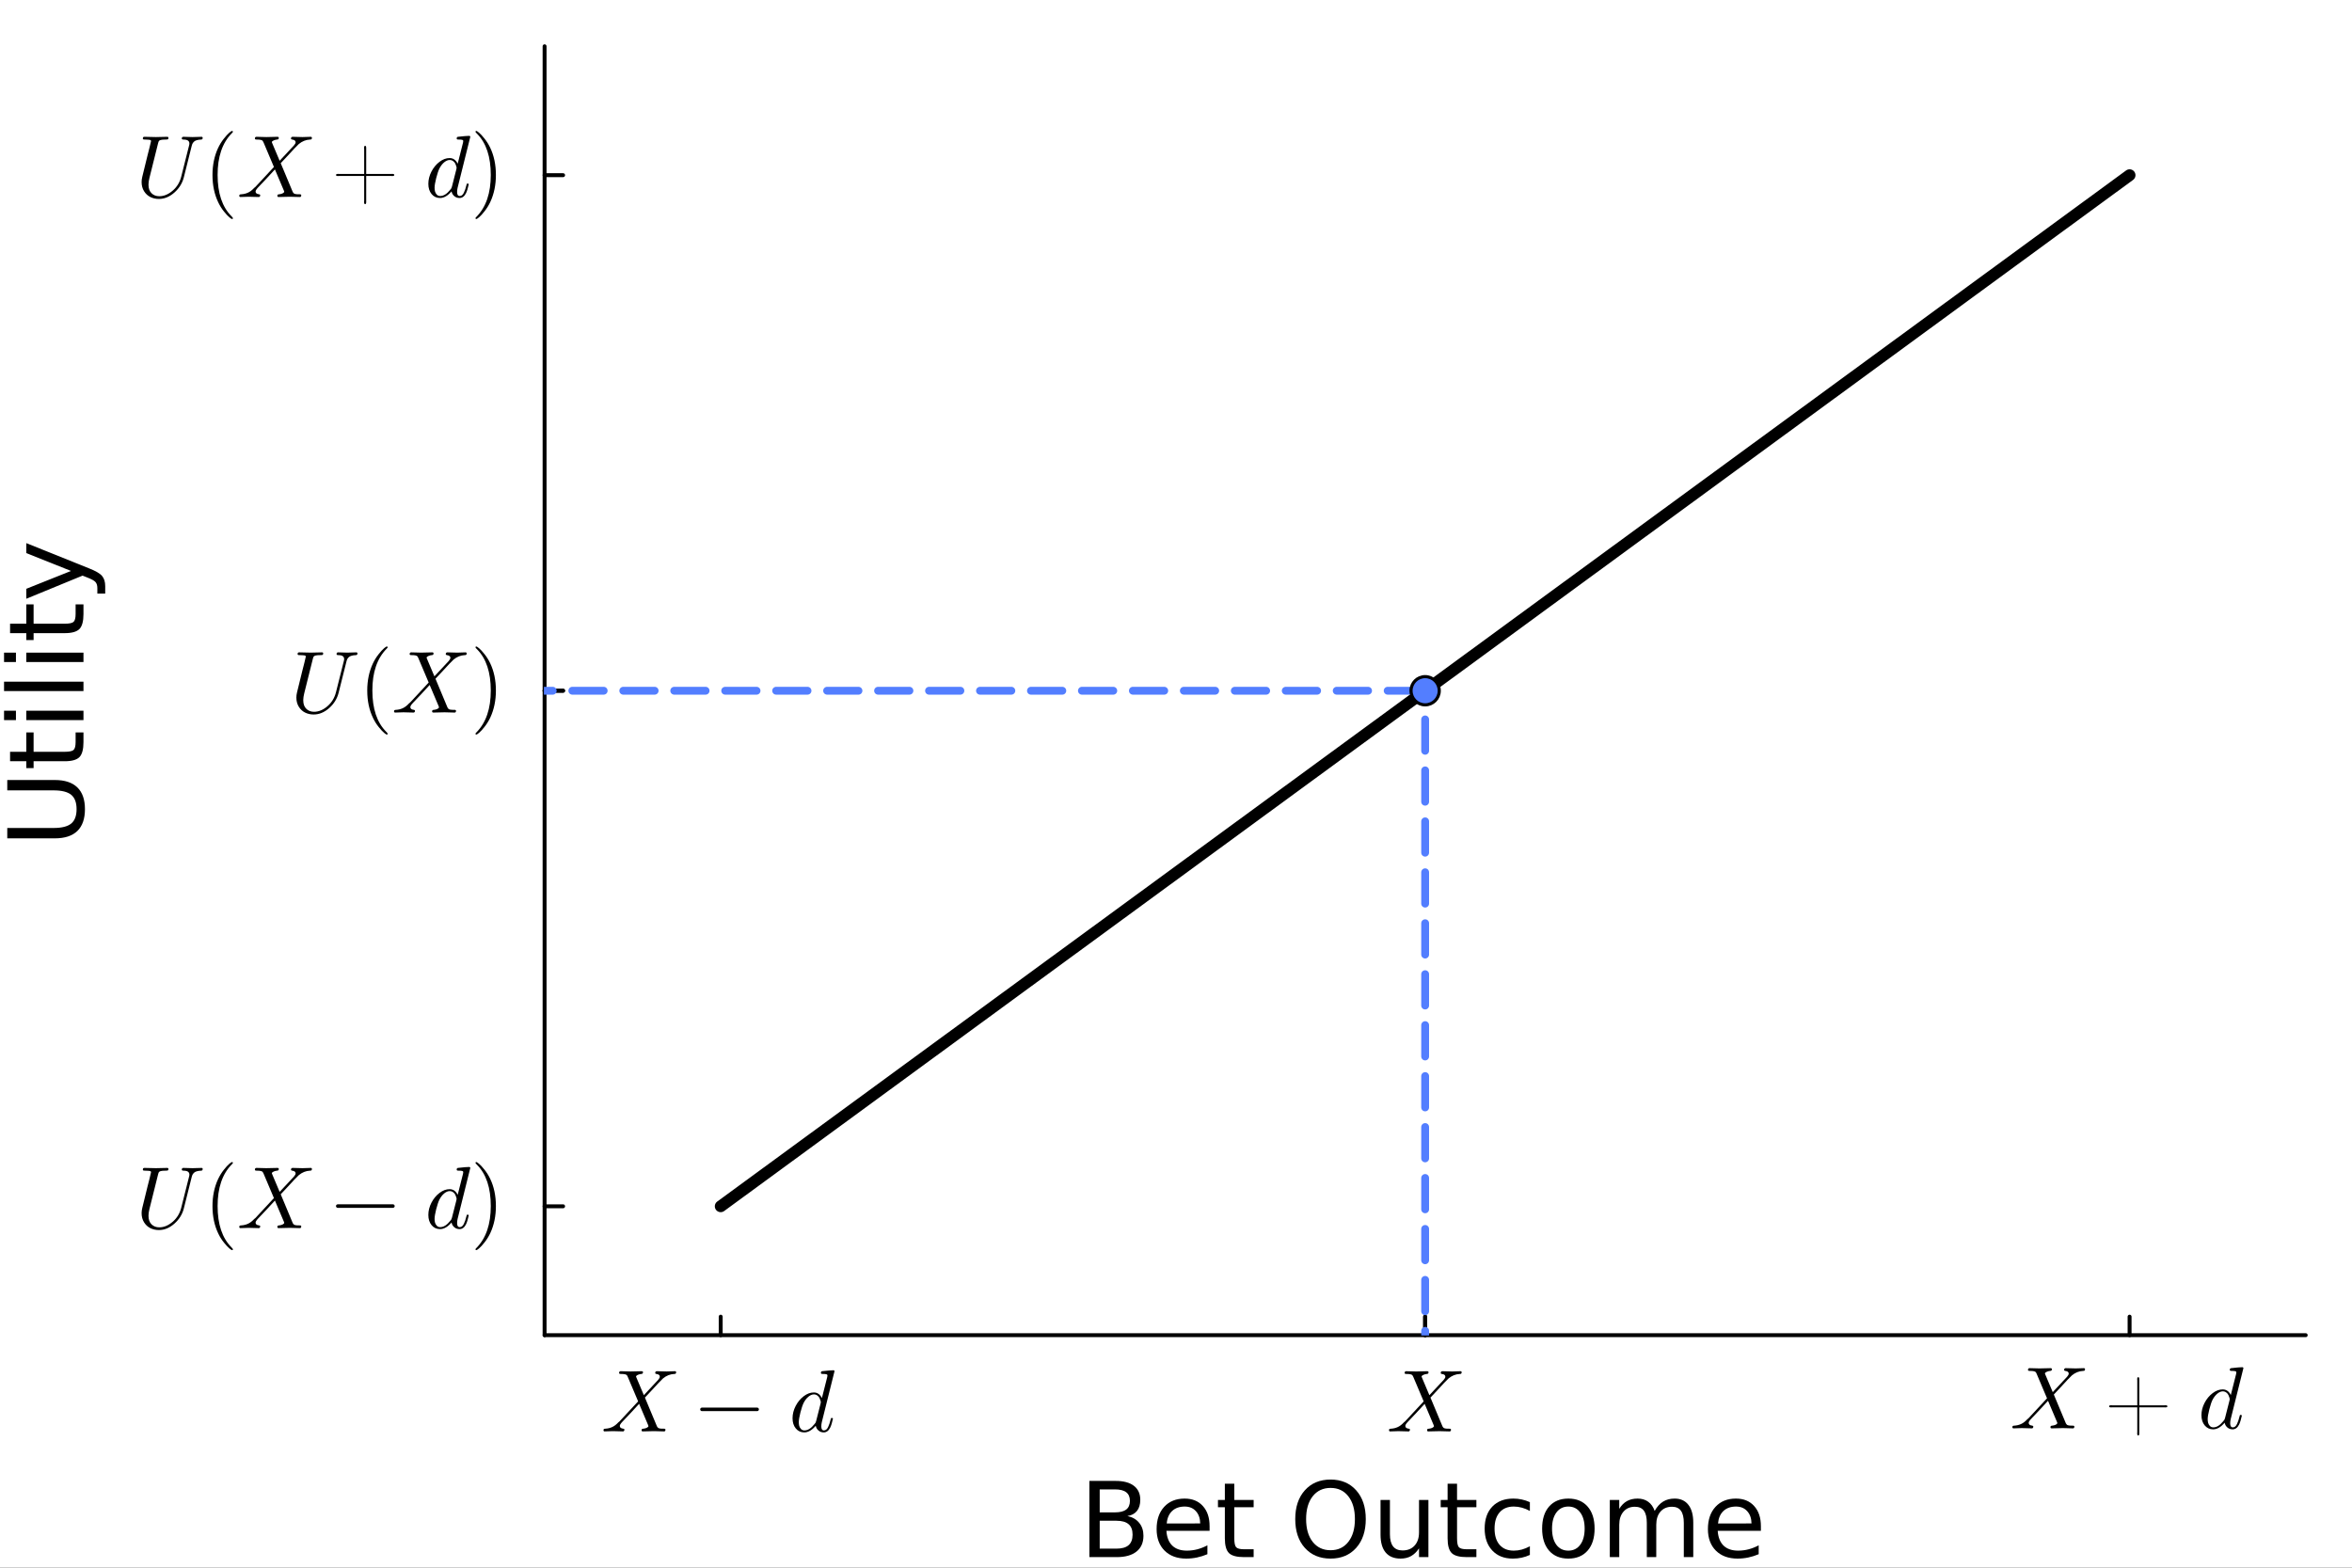 <?xml version="1.0" encoding="utf-8"?>
<svg xmlns="http://www.w3.org/2000/svg" xmlns:xlink="http://www.w3.org/1999/xlink" width="600" height="400" viewBox="0 0 2400 1600">
<rect x="0" y="0" width="2400" height="1600" fill="#333333" stroke="none"/>
<defs>
  <clipPath id="clip630">
    <rect x="0" y="0" width="2400" height="1600"/>
  </clipPath>
</defs>
<path clip-path="url(#clip630)" d="
M0 1600 L2400 1600 L2400 0 L0 0  Z
  " fill="#ffffff" fill-rule="evenodd" fill-opacity="1"/>
<defs>
  <clipPath id="clip631">
    <rect x="480" y="0" width="1681" height="1600"/>
  </clipPath>
</defs>
<defs>
  <clipPath id="clip632">
    <rect x="555" y="47" width="1798" height="1316"/>
  </clipPath>
</defs>
<path clip-path="url(#clip630)" d="
M555.698 1362.7 L2352.76 1362.7 L2352.76 47.244 L555.698 47.244  Z
  " fill="#ffffff" fill-rule="evenodd" fill-opacity="1"/>
<polyline clip-path="url(#clip630)" style="stroke:#000000; stroke-linecap:round; stroke-linejoin:round; stroke-width:4; stroke-opacity:1; fill:none" points="
  555.698,1362.7 2352.76,1362.7 
  "/>
<polyline clip-path="url(#clip630)" style="stroke:#000000; stroke-linecap:round; stroke-linejoin:round; stroke-width:4; stroke-opacity:1; fill:none" points="
  735.404,1362.7 735.404,1343.8 
  "/>
<polyline clip-path="url(#clip630)" style="stroke:#000000; stroke-linecap:round; stroke-linejoin:round; stroke-width:4; stroke-opacity:1; fill:none" points="
  1454.23,1362.7 1454.23,1343.8 
  "/>
<polyline clip-path="url(#clip630)" style="stroke:#000000; stroke-linecap:round; stroke-linejoin:round; stroke-width:4; stroke-opacity:1; fill:none" points="
  2173.05,1362.7 2173.05,1343.8 
  "/>
<polyline clip-path="url(#clip630)" style="stroke:#000000; stroke-linecap:round; stroke-linejoin:round; stroke-width:4; stroke-opacity:1; fill:none" points="
  1454.23,1362.7 1454.23,1343.8 
  "/>
<path clip-path="url(#clip630)" d="M689.935 1400.48 Q689.935 1401.27 689.628 1401.71 Q689.364 1402.1 689.057 1402.19 Q688.749 1402.23 687.959 1402.28 Q681.679 1402.58 676.54 1406.84 Q675.267 1407.94 672.061 1411.37 Q668.899 1414.79 664.683 1419.36 Q660.511 1423.93 658.095 1426.39 L669.689 1454.14 Q670.172 1455.24 670.348 1455.72 Q670.568 1456.16 671.007 1456.73 Q671.49 1457.3 671.841 1457.48 Q672.236 1457.66 673.071 1457.88 Q673.949 1458.05 674.828 1458.1 Q675.75 1458.1 677.419 1458.14 Q677.946 1458.14 678.165 1458.18 Q678.429 1458.18 678.736 1458.45 Q679.044 1458.67 679.044 1459.19 Q679.044 1459.98 678.692 1460.42 Q678.385 1460.82 678.077 1460.86 Q677.814 1460.91 677.331 1460.91 Q676.189 1460.91 672.324 1460.77 Q668.46 1460.64 667.362 1460.64 L656.031 1460.91 Q654.67 1460.91 654.67 1459.81 Q654.67 1459.24 654.757 1458.93 Q654.889 1458.58 655.197 1458.45 Q655.504 1458.27 655.724 1458.23 Q655.943 1458.18 656.47 1458.14 Q658.095 1457.96 659.325 1457.48 Q660.598 1456.95 661.125 1456.43 Q661.696 1455.9 661.696 1455.5 L661.257 1454.23 L652.166 1432.76 L644.042 1441.58 L634.863 1451.29 Q632.448 1453.88 632.448 1455.33 Q632.448 1457.74 636.049 1458.14 Q637.147 1458.23 637.147 1459.11 Q637.147 1459.94 636.795 1460.38 Q636.488 1460.77 636.181 1460.86 Q635.917 1460.91 635.522 1460.91 Q633.897 1460.91 630.471 1460.77 Q627.09 1460.64 625.421 1460.64 Q624.016 1460.64 621.161 1460.77 Q618.306 1460.91 616.989 1460.91 Q616.462 1460.91 616.154 1460.64 Q615.847 1460.38 615.847 1460.12 L615.803 1459.9 Q615.803 1459.28 615.891 1458.93 Q616.023 1458.58 616.374 1458.4 Q616.769 1458.23 616.945 1458.23 Q617.121 1458.18 617.779 1458.14 Q621.512 1457.92 624.674 1456.47 Q627.88 1455.02 630.998 1451.64 Q631.262 1451.42 631.569 1451.16 Q631.921 1450.89 632.184 1450.67 L651.156 1430.25 L640.528 1405.13 Q640.045 1403.99 639.606 1403.51 Q639.167 1402.98 637.806 1402.63 Q636.444 1402.28 633.809 1402.28 Q633.062 1402.28 632.711 1402.23 Q632.36 1402.19 632.052 1401.97 Q631.745 1401.75 631.745 1401.27 Q631.745 1400.43 632.052 1400.04 Q632.404 1399.6 632.667 1399.55 Q632.975 1399.47 633.37 1399.47 Q634.468 1399.47 638.376 1399.6 Q642.285 1399.73 643.427 1399.73 Q645.315 1399.73 649.092 1399.6 Q652.913 1399.47 654.757 1399.47 Q656.119 1399.47 656.119 1400.56 Q656.119 1401.27 655.812 1401.66 Q655.504 1402.06 655.197 1402.15 Q654.889 1402.23 654.318 1402.28 Q652.606 1402.45 651.288 1403.02 Q650.014 1403.55 649.487 1404.08 Q649.004 1404.56 649.004 1404.87 L649.444 1406.05 L656.997 1423.93 L671.578 1408.29 Q673.291 1406.36 673.291 1405.04 Q673.291 1402.67 669.689 1402.28 Q668.591 1402.1 668.591 1401.27 Q668.591 1400.43 668.943 1400.04 Q669.294 1399.6 669.558 1399.55 Q669.865 1399.47 670.304 1399.47 Q671.929 1399.47 675.267 1399.6 Q678.648 1399.73 680.317 1399.73 Q681.723 1399.73 684.577 1399.6 Q687.432 1399.47 688.749 1399.47 Q689.276 1399.47 689.584 1399.73 Q689.891 1399.95 689.891 1400.21 L689.935 1400.48 Z" fill="#000000" fill-rule="evenodd" fill-opacity="1" /><path clip-path="url(#clip630)" d="M773.858 1437.15 Q774.385 1437.67 774.385 1438.42 Q774.385 1439.17 773.858 1439.69 Q773.331 1440.22 772.585 1440.22 L716.283 1440.22 Q715.536 1440.22 715.009 1439.69 Q714.482 1439.17 714.482 1438.42 Q714.482 1437.67 715.009 1437.15 Q715.536 1436.62 716.283 1436.62 L772.585 1436.62 Q773.331 1436.62 773.858 1437.15 Z" fill="#000000" fill-rule="evenodd" fill-opacity="1" /><path clip-path="url(#clip630)" d="M851.544 1399.47 L838.589 1451.46 Q838.062 1453.79 838.062 1455.77 Q838.062 1459.9 840.741 1459.9 Q842.058 1459.9 843.112 1459.06 Q844.166 1458.23 845.001 1456.47 Q845.835 1454.71 846.362 1453.09 Q846.889 1451.42 847.592 1448.78 Q847.811 1447.73 847.987 1447.47 Q848.207 1447.16 848.821 1447.16 Q849.919 1447.16 849.919 1448.04 Q848.734 1453.7 847.196 1456.95 Q844.737 1461.92 840.565 1461.92 Q837.403 1461.92 835.163 1459.98 Q832.923 1458.05 832.396 1455.15 Q826.643 1461.92 820.671 1461.92 Q815.401 1461.92 812.063 1457.92 Q808.725 1453.88 808.725 1447.51 Q808.725 1441.1 811.887 1434.95 Q815.093 1428.8 820.144 1424.98 Q825.194 1421.16 830.376 1421.16 Q835.866 1421.16 838.677 1426.91 L844.078 1405.57 L844.342 1403.81 Q844.342 1403.29 844.122 1403.02 Q843.947 1402.72 842.893 1402.5 Q841.883 1402.28 839.862 1402.28 Q839.028 1402.28 838.633 1402.23 Q838.281 1402.19 837.974 1401.97 Q837.666 1401.71 837.666 1401.18 Q837.666 1399.64 838.94 1399.47 Q847.372 1398.5 850.358 1398.5 Q850.886 1398.5 851.193 1398.76 Q851.5 1398.98 851.5 1399.25 L851.544 1399.47 M837.579 1431.04 Q837.579 1430.65 837.271 1429.55 Q836.964 1428.45 836.261 1426.91 Q835.558 1425.38 834.021 1424.28 Q832.528 1423.14 830.508 1423.14 Q827.785 1423.14 824.931 1425.47 Q822.12 1427.79 820.056 1431.75 Q818.475 1434.91 816.762 1441.54 Q815.093 1448.17 815.093 1451.46 Q815.093 1453.48 815.532 1455.28 Q816.015 1457.04 817.377 1458.49 Q818.738 1459.9 820.846 1459.9 Q825.985 1459.9 831.035 1453.53 Q832.001 1452.43 832.221 1451.99 Q832.484 1451.51 832.836 1450.19 L837.315 1432.58 Q837.579 1431.26 837.579 1431.04 Z" fill="#000000" fill-rule="evenodd" fill-opacity="1" /><path clip-path="url(#clip630)" d="M1491.5 1400.49 Q1491.5 1401.28 1491.19 1401.72 Q1490.93 1402.12 1490.62 1402.2 Q1490.31 1402.25 1489.52 1402.29 Q1483.24 1402.6 1478.1 1406.86 Q1476.83 1407.96 1473.62 1411.38 Q1470.46 1414.81 1466.24 1419.38 Q1462.07 1423.94 1459.66 1426.4 L1471.25 1454.16 Q1471.73 1455.26 1471.91 1455.74 Q1472.13 1456.18 1472.57 1456.75 Q1473.05 1457.32 1473.4 1457.5 Q1473.8 1457.67 1474.63 1457.89 Q1475.51 1458.07 1476.39 1458.11 Q1477.31 1458.11 1478.98 1458.15 Q1479.51 1458.15 1479.73 1458.2 Q1479.99 1458.2 1480.3 1458.46 Q1480.61 1458.68 1480.61 1459.21 Q1480.61 1460 1480.25 1460.44 Q1479.95 1460.83 1479.64 1460.88 Q1479.38 1460.92 1478.89 1460.92 Q1477.75 1460.92 1473.89 1460.79 Q1470.02 1460.66 1468.92 1460.66 L1457.59 1460.92 Q1456.23 1460.92 1456.23 1459.82 Q1456.23 1459.25 1456.32 1458.95 Q1456.45 1458.59 1456.76 1458.46 Q1457.07 1458.29 1457.29 1458.24 Q1457.5 1458.2 1458.03 1458.15 Q1459.66 1457.98 1460.89 1457.5 Q1462.16 1456.97 1462.69 1456.44 Q1463.26 1455.92 1463.26 1455.52 L1462.82 1454.25 L1453.73 1432.77 L1445.6 1441.6 L1436.42 1451.3 Q1434.01 1453.89 1434.01 1455.34 Q1434.01 1457.76 1437.61 1458.15 Q1438.71 1458.24 1438.71 1459.12 Q1438.71 1459.96 1438.36 1460.39 Q1438.05 1460.79 1437.74 1460.88 Q1437.48 1460.92 1437.08 1460.92 Q1435.46 1460.92 1432.03 1460.79 Q1428.65 1460.66 1426.98 1460.66 Q1425.58 1460.66 1422.72 1460.79 Q1419.87 1460.92 1418.55 1460.92 Q1418.02 1460.92 1417.72 1460.66 Q1417.41 1460.39 1417.41 1460.13 L1417.36 1459.91 Q1417.36 1459.3 1417.45 1458.95 Q1417.58 1458.59 1417.94 1458.42 Q1418.33 1458.24 1418.51 1458.24 Q1418.68 1458.2 1419.34 1458.15 Q1423.07 1457.94 1426.24 1456.49 Q1429.44 1455.04 1432.56 1451.66 Q1432.82 1451.44 1433.13 1451.17 Q1433.48 1450.91 1433.75 1450.69 L1452.72 1430.27 L1442.09 1405.15 Q1441.61 1404.01 1441.17 1403.52 Q1440.73 1403 1439.37 1402.64 Q1438.01 1402.29 1435.37 1402.29 Q1434.62 1402.29 1434.27 1402.25 Q1433.92 1402.2 1433.61 1401.98 Q1433.31 1401.77 1433.31 1401.28 Q1433.31 1400.45 1433.61 1400.05 Q1433.97 1399.61 1434.23 1399.57 Q1434.54 1399.48 1434.93 1399.48 Q1436.03 1399.48 1439.94 1399.61 Q1443.85 1399.75 1444.99 1399.75 Q1446.88 1399.75 1450.65 1399.61 Q1454.47 1399.48 1456.32 1399.48 Q1457.68 1399.48 1457.68 1400.58 Q1457.68 1401.28 1457.37 1401.68 Q1457.07 1402.07 1456.76 1402.16 Q1456.45 1402.25 1455.88 1402.29 Q1454.17 1402.47 1452.85 1403.04 Q1451.58 1403.57 1451.05 1404.09 Q1450.57 1404.58 1450.57 1404.88 L1451.01 1406.07 L1458.56 1423.94 L1473.14 1408.31 Q1474.85 1406.38 1474.85 1405.06 Q1474.85 1402.69 1471.25 1402.29 Q1470.15 1402.12 1470.15 1401.28 Q1470.15 1400.45 1470.5 1400.05 Q1470.86 1399.61 1471.12 1399.57 Q1471.43 1399.48 1471.87 1399.48 Q1473.49 1399.48 1476.83 1399.61 Q1480.21 1399.75 1481.88 1399.75 Q1483.28 1399.75 1486.14 1399.61 Q1488.99 1399.48 1490.31 1399.48 Q1490.84 1399.48 1491.15 1399.75 Q1491.45 1399.96 1491.45 1400.23 L1491.5 1400.49 Z" fill="#000000" fill-rule="evenodd" fill-opacity="1" /><path clip-path="url(#clip630)" d="M2127.58 1397.37 Q2127.58 1398.16 2127.27 1398.6 Q2127.01 1398.99 2126.7 1399.08 Q2126.4 1399.12 2125.61 1399.17 Q2119.33 1399.47 2114.19 1403.73 Q2112.91 1404.83 2109.71 1408.26 Q2106.55 1411.68 2102.33 1416.25 Q2098.16 1420.82 2095.74 1423.28 L2107.34 1451.03 Q2107.82 1452.13 2107.99 1452.61 Q2108.21 1453.05 2108.65 1453.62 Q2109.14 1454.2 2109.49 1454.37 Q2109.88 1454.55 2110.72 1454.77 Q2111.6 1454.94 2112.47 1454.99 Q2113.4 1454.99 2115.07 1455.03 Q2115.59 1455.03 2115.81 1455.07 Q2116.08 1455.07 2116.38 1455.34 Q2116.69 1455.56 2116.69 1456.08 Q2116.69 1456.87 2116.34 1457.31 Q2116.03 1457.71 2115.72 1457.75 Q2115.46 1457.8 2114.98 1457.8 Q2113.84 1457.8 2109.97 1457.66 Q2106.11 1457.53 2105.01 1457.53 L2093.68 1457.8 Q2092.32 1457.8 2092.32 1456.7 Q2092.32 1456.13 2092.4 1455.82 Q2092.54 1455.47 2092.84 1455.34 Q2093.15 1455.16 2093.37 1455.12 Q2093.59 1455.07 2094.12 1455.03 Q2095.74 1454.85 2096.97 1454.37 Q2098.25 1453.84 2098.77 1453.32 Q2099.34 1452.79 2099.34 1452.39 L2098.9 1451.12 L2089.81 1429.65 L2081.69 1438.47 L2072.51 1448.18 Q2070.09 1450.77 2070.09 1452.22 Q2070.09 1454.63 2073.7 1455.03 Q2074.79 1455.12 2074.79 1456 Q2074.79 1456.83 2074.44 1457.27 Q2074.13 1457.66 2073.83 1457.75 Q2073.56 1457.8 2073.17 1457.8 Q2071.54 1457.8 2068.12 1457.66 Q2064.74 1457.53 2063.07 1457.53 Q2061.66 1457.53 2058.81 1457.66 Q2055.95 1457.8 2054.64 1457.8 Q2054.11 1457.8 2053.8 1457.53 Q2053.49 1457.27 2053.49 1457.01 L2053.45 1456.79 Q2053.45 1456.17 2053.54 1455.82 Q2053.67 1455.47 2054.02 1455.29 Q2054.42 1455.12 2054.59 1455.12 Q2054.77 1455.07 2055.43 1455.03 Q2059.16 1454.81 2062.32 1453.36 Q2065.53 1451.91 2068.64 1448.53 Q2068.91 1448.31 2069.22 1448.05 Q2069.57 1447.78 2069.83 1447.56 L2088.8 1427.14 L2078.17 1402.02 Q2077.69 1400.88 2077.25 1400.4 Q2076.81 1399.87 2075.45 1399.52 Q2074.09 1399.17 2071.46 1399.17 Q2070.71 1399.17 2070.36 1399.12 Q2070.01 1399.08 2069.7 1398.86 Q2069.39 1398.64 2069.39 1398.16 Q2069.39 1397.32 2069.7 1396.93 Q2070.05 1396.49 2070.31 1396.44 Q2070.62 1396.36 2071.02 1396.36 Q2072.11 1396.36 2076.02 1396.49 Q2079.93 1396.62 2081.07 1396.62 Q2082.96 1396.62 2086.74 1396.49 Q2090.56 1396.36 2092.4 1396.36 Q2093.77 1396.36 2093.77 1397.45 Q2093.77 1398.16 2093.46 1398.55 Q2093.15 1398.95 2092.84 1399.04 Q2092.54 1399.12 2091.96 1399.17 Q2090.25 1399.34 2088.93 1399.91 Q2087.66 1400.44 2087.13 1400.97 Q2086.65 1401.45 2086.65 1401.76 L2087.09 1402.94 L2094.64 1420.82 L2109.22 1405.18 Q2110.94 1403.25 2110.94 1401.93 Q2110.94 1399.56 2107.34 1399.17 Q2106.24 1398.99 2106.24 1398.16 Q2106.24 1397.32 2106.59 1396.93 Q2106.94 1396.49 2107.2 1396.44 Q2107.51 1396.36 2107.95 1396.36 Q2109.58 1396.36 2112.91 1396.49 Q2116.29 1396.62 2117.96 1396.62 Q2119.37 1396.62 2122.22 1396.49 Q2125.08 1396.36 2126.4 1396.36 Q2126.92 1396.36 2127.23 1396.62 Q2127.54 1396.84 2127.54 1397.1 L2127.58 1397.37 Z" fill="#000000" fill-rule="evenodd" fill-opacity="1" /><path clip-path="url(#clip630)" d="M2154.19 1436.41 Q2152.13 1436.41 2152.13 1435.31 Q2152.13 1434.21 2154.28 1434.21 Q2154.54 1434.21 2154.98 1434.26 Q2155.47 1434.3 2155.55 1434.3 L2180.89 1434.3 L2180.89 1408.87 Q2180.89 1408.79 2180.85 1408.39 Q2180.81 1407.95 2180.81 1407.69 Q2180.81 1405.54 2181.86 1405.54 Q2182.96 1405.54 2182.96 1407.69 L2182.96 1434.3 L2208.34 1434.3 Q2208.43 1434.3 2208.87 1434.26 Q2209.31 1434.21 2209.57 1434.21 Q2211.64 1434.21 2211.64 1435.31 Q2211.68 1436.41 2209.48 1436.41 Q2209.22 1436.41 2208.83 1436.37 Q2208.43 1436.32 2208.34 1436.32 L2182.96 1436.32 L2182.96 1463.02 Q2182.96 1465.09 2181.86 1465.09 Q2180.81 1465.09 2180.81 1462.94 Q2180.81 1462.67 2180.85 1462.23 Q2180.89 1461.84 2180.89 1461.75 L2180.89 1436.32 L2155.55 1436.32 Q2155.47 1436.32 2154.94 1436.37 Q2154.46 1436.41 2154.19 1436.41 Z" fill="#000000" fill-rule="evenodd" fill-opacity="1" /><path clip-path="url(#clip630)" d="M2289.19 1396.36 L2276.24 1448.35 Q2275.71 1450.68 2275.71 1452.66 Q2275.71 1456.79 2278.39 1456.79 Q2279.7 1456.79 2280.76 1455.95 Q2281.81 1455.12 2282.65 1453.36 Q2283.48 1451.6 2284.01 1449.98 Q2284.54 1448.31 2285.24 1445.68 Q2285.46 1444.62 2285.63 1444.36 Q2285.85 1444.05 2286.47 1444.05 Q2287.57 1444.05 2287.57 1444.93 Q2286.38 1450.59 2284.84 1453.84 Q2282.38 1458.81 2278.21 1458.81 Q2275.05 1458.81 2272.81 1456.87 Q2270.57 1454.94 2270.04 1452.04 Q2264.29 1458.81 2258.32 1458.81 Q2253.05 1458.81 2249.71 1454.81 Q2246.37 1450.77 2246.37 1444.4 Q2246.37 1437.99 2249.53 1431.84 Q2252.74 1425.69 2257.79 1421.87 Q2262.84 1418.05 2268.02 1418.05 Q2273.51 1418.05 2276.32 1423.8 L2281.72 1402.46 L2281.99 1400.7 Q2281.99 1400.18 2281.77 1399.91 Q2281.59 1399.61 2280.54 1399.39 Q2279.53 1399.17 2277.51 1399.17 Q2276.67 1399.17 2276.28 1399.12 Q2275.93 1399.08 2275.62 1398.86 Q2275.31 1398.6 2275.31 1398.07 Q2275.31 1396.53 2276.59 1396.36 Q2285.02 1395.39 2288.01 1395.39 Q2288.53 1395.39 2288.84 1395.65 Q2289.15 1395.87 2289.15 1396.14 L2289.19 1396.36 M2275.23 1427.93 Q2275.23 1427.54 2274.92 1426.44 Q2274.61 1425.34 2273.91 1423.8 Q2273.21 1422.27 2271.67 1421.17 Q2270.17 1420.03 2268.15 1420.03 Q2265.43 1420.03 2262.58 1422.36 Q2259.77 1424.68 2257.7 1428.64 Q2256.12 1431.8 2254.41 1438.43 Q2252.74 1445.06 2252.74 1448.35 Q2252.74 1450.37 2253.18 1452.18 Q2253.66 1453.93 2255.02 1455.38 Q2256.38 1456.79 2258.49 1456.79 Q2263.63 1456.79 2268.68 1450.42 Q2269.65 1449.32 2269.87 1448.88 Q2270.13 1448.4 2270.48 1447.08 L2274.96 1429.47 Q2275.23 1428.15 2275.23 1427.93 Z" fill="#000000" fill-rule="evenodd" fill-opacity="1" /><path clip-path="url(#clip630)" d="M1122.15 1552.08 L1122.15 1580.57 L1139.02 1580.57 Q1147.51 1580.57 1151.57 1577.08 Q1155.69 1573.53 1155.69 1566.3 Q1155.69 1559 1151.57 1555.57 Q1147.51 1552.08 1139.02 1552.08 L1122.15 1552.08 M1122.15 1520.1 L1122.15 1543.54 L1137.72 1543.54 Q1145.43 1543.54 1149.18 1540.67 Q1152.98 1537.75 1152.98 1531.82 Q1152.98 1525.93 1149.18 1523.01 Q1145.43 1520.1 1137.72 1520.1 L1122.15 1520.1 M1111.62 1511.45 L1138.5 1511.45 Q1150.53 1511.45 1157.04 1516.45 Q1163.55 1521.45 1163.55 1530.67 Q1163.55 1537.81 1160.22 1542.02 Q1156.88 1546.24 1150.43 1547.28 Q1158.19 1548.95 1162.46 1554.26 Q1166.78 1559.52 1166.78 1567.44 Q1166.78 1577.86 1159.7 1583.53 Q1152.61 1589.21 1139.54 1589.21 L1111.62 1589.21 L1111.62 1511.45 Z" fill="#000000" fill-rule="evenodd" fill-opacity="1" /><path clip-path="url(#clip630)" d="M1234.28 1557.65 L1234.28 1562.34 L1190.22 1562.34 Q1190.84 1572.23 1196.16 1577.44 Q1201.52 1582.6 1211.05 1582.6 Q1216.57 1582.6 1221.73 1581.24 Q1226.94 1579.89 1232.04 1577.18 L1232.04 1586.24 Q1226.88 1588.43 1221.47 1589.58 Q1216.05 1590.72 1210.48 1590.72 Q1196.52 1590.72 1188.34 1582.6 Q1180.22 1574.47 1180.22 1560.62 Q1180.22 1546.3 1187.93 1537.91 Q1195.69 1529.47 1208.81 1529.47 Q1220.58 1529.47 1227.41 1537.08 Q1234.28 1544.63 1234.28 1557.65 M1224.7 1554.84 Q1224.59 1546.97 1220.27 1542.29 Q1216 1537.6 1208.92 1537.6 Q1200.89 1537.6 1196.05 1542.13 Q1191.26 1546.66 1190.53 1554.89 L1224.7 1554.84 Z" fill="#000000" fill-rule="evenodd" fill-opacity="1" /><path clip-path="url(#clip630)" d="M1259.49 1514.32 L1259.49 1530.88 L1279.23 1530.88 L1279.23 1538.33 L1259.49 1538.33 L1259.49 1569.99 Q1259.49 1577.13 1261.42 1579.16 Q1263.39 1581.19 1269.38 1581.19 L1279.23 1581.19 L1279.23 1589.21 L1269.38 1589.21 Q1258.29 1589.21 1254.07 1585.1 Q1249.85 1580.93 1249.85 1569.99 L1249.85 1538.33 L1242.82 1538.33 L1242.82 1530.88 L1249.85 1530.88 L1249.85 1514.32 L1259.49 1514.32 Z" fill="#000000" fill-rule="evenodd" fill-opacity="1" /><path clip-path="url(#clip630)" d="M1357.72 1518.59 Q1346.26 1518.59 1339.49 1527.13 Q1332.77 1535.67 1332.77 1550.41 Q1332.77 1565.1 1339.49 1573.64 Q1346.26 1582.18 1357.72 1582.18 Q1369.18 1582.18 1375.84 1573.64 Q1382.56 1565.1 1382.56 1550.41 Q1382.56 1535.67 1375.84 1527.13 Q1369.18 1518.59 1357.72 1518.59 M1357.72 1510.05 Q1374.07 1510.05 1383.86 1521.04 Q1393.65 1531.97 1393.65 1550.41 Q1393.65 1568.8 1383.86 1579.78 Q1374.07 1590.72 1357.72 1590.72 Q1341.31 1590.72 1331.47 1579.78 Q1321.68 1568.85 1321.68 1550.41 Q1321.68 1531.97 1331.47 1521.04 Q1341.31 1510.05 1357.72 1510.05 Z" fill="#000000" fill-rule="evenodd" fill-opacity="1" /><path clip-path="url(#clip630)" d="M1408.71 1566.19 L1408.71 1530.88 L1418.29 1530.88 L1418.29 1565.83 Q1418.29 1574.11 1421.52 1578.27 Q1424.75 1582.39 1431.21 1582.39 Q1438.97 1582.39 1443.45 1577.44 Q1447.98 1572.49 1447.98 1563.95 L1447.98 1530.88 L1457.56 1530.88 L1457.56 1589.21 L1447.98 1589.21 L1447.98 1580.25 Q1444.49 1585.57 1439.85 1588.17 Q1435.27 1590.72 1429.17 1590.72 Q1419.12 1590.72 1413.91 1584.47 Q1408.71 1578.22 1408.71 1566.19 M1432.82 1529.47 L1432.82 1529.47 Z" fill="#000000" fill-rule="evenodd" fill-opacity="1" /><path clip-path="url(#clip630)" d="M1486.78 1514.32 L1486.78 1530.88 L1506.52 1530.88 L1506.52 1538.33 L1486.78 1538.33 L1486.78 1569.99 Q1486.78 1577.13 1488.71 1579.16 Q1490.68 1581.19 1496.67 1581.19 L1506.52 1581.19 L1506.52 1589.21 L1496.67 1589.21 Q1485.58 1589.21 1481.36 1585.1 Q1477.14 1580.93 1477.14 1569.99 L1477.14 1538.33 L1470.11 1538.33 L1470.11 1530.88 L1477.14 1530.88 L1477.14 1514.32 L1486.78 1514.32 Z" fill="#000000" fill-rule="evenodd" fill-opacity="1" /><path clip-path="url(#clip630)" d="M1561.1 1533.12 L1561.1 1542.08 Q1557.04 1539.84 1552.92 1538.74 Q1548.86 1537.6 1544.7 1537.6 Q1535.37 1537.6 1530.22 1543.54 Q1525.06 1549.42 1525.06 1560.1 Q1525.06 1570.77 1530.22 1576.71 Q1535.37 1582.6 1544.7 1582.6 Q1548.86 1582.6 1552.92 1581.5 Q1557.04 1580.36 1561.1 1578.12 L1561.1 1586.97 Q1557.09 1588.85 1552.77 1589.78 Q1548.5 1590.72 1543.65 1590.72 Q1530.48 1590.72 1522.72 1582.44 Q1514.96 1574.16 1514.96 1560.1 Q1514.96 1545.83 1522.77 1537.65 Q1530.63 1529.47 1544.28 1529.47 Q1548.71 1529.47 1552.92 1530.41 Q1557.14 1531.3 1561.1 1533.12 Z" fill="#000000" fill-rule="evenodd" fill-opacity="1" /><path clip-path="url(#clip630)" d="M1600.37 1537.6 Q1592.66 1537.6 1588.18 1543.64 Q1583.71 1549.63 1583.71 1560.1 Q1583.71 1570.57 1588.13 1576.61 Q1592.61 1582.6 1600.37 1582.6 Q1608.03 1582.6 1612.51 1576.56 Q1616.99 1570.51 1616.99 1560.1 Q1616.99 1549.73 1612.51 1543.69 Q1608.03 1537.6 1600.37 1537.6 M1600.37 1529.47 Q1612.87 1529.47 1620.01 1537.6 Q1627.14 1545.72 1627.14 1560.1 Q1627.14 1574.42 1620.01 1582.6 Q1612.87 1590.72 1600.37 1590.72 Q1587.82 1590.72 1580.68 1582.6 Q1573.6 1574.42 1573.6 1560.1 Q1573.6 1545.72 1580.68 1537.6 Q1587.82 1529.47 1600.37 1529.47 Z" fill="#000000" fill-rule="evenodd" fill-opacity="1" /><path clip-path="url(#clip630)" d="M1688.44 1542.08 Q1692.04 1535.62 1697.04 1532.55 Q1702.04 1529.47 1708.81 1529.47 Q1717.92 1529.47 1722.87 1535.88 Q1727.82 1542.23 1727.82 1554 L1727.82 1589.21 L1718.18 1589.21 L1718.18 1554.32 Q1718.18 1545.93 1715.21 1541.87 Q1712.25 1537.81 1706.15 1537.81 Q1698.7 1537.81 1694.38 1542.75 Q1690.06 1547.7 1690.06 1556.24 L1690.06 1589.21 L1680.42 1589.21 L1680.42 1554.32 Q1680.42 1545.88 1677.45 1541.87 Q1674.49 1537.81 1668.29 1537.81 Q1660.94 1537.81 1656.62 1542.81 Q1652.3 1547.75 1652.3 1556.24 L1652.3 1589.21 L1642.66 1589.21 L1642.66 1530.88 L1652.3 1530.88 L1652.3 1539.94 Q1655.58 1534.58 1660.16 1532.02 Q1664.75 1529.47 1671.05 1529.47 Q1677.4 1529.47 1681.83 1532.7 Q1686.31 1535.93 1688.44 1542.08 Z" fill="#000000" fill-rule="evenodd" fill-opacity="1" /><path clip-path="url(#clip630)" d="M1796.83 1557.65 L1796.83 1562.34 L1752.77 1562.34 Q1753.39 1572.23 1758.7 1577.44 Q1764.07 1582.6 1773.6 1582.6 Q1779.12 1582.6 1784.28 1581.24 Q1789.49 1579.89 1794.59 1577.18 L1794.59 1586.24 Q1789.43 1588.43 1784.02 1589.58 Q1778.6 1590.72 1773.03 1590.72 Q1759.07 1590.72 1750.89 1582.6 Q1742.77 1574.47 1742.77 1560.62 Q1742.77 1546.3 1750.48 1537.91 Q1758.24 1529.47 1771.36 1529.47 Q1783.13 1529.47 1789.95 1537.08 Q1796.83 1544.63 1796.83 1557.65 M1787.25 1554.84 Q1787.14 1546.97 1782.82 1542.29 Q1778.55 1537.6 1771.46 1537.6 Q1763.44 1537.6 1758.6 1542.13 Q1753.81 1546.66 1753.08 1554.89 L1787.25 1554.84 Z" fill="#000000" fill-rule="evenodd" fill-opacity="1" /><polyline clip-path="url(#clip630)" style="stroke:#000000; stroke-linecap:round; stroke-linejoin:round; stroke-width:4; stroke-opacity:1; fill:none" points="
  555.698,1362.7 555.698,47.244 
  "/>
<polyline clip-path="url(#clip630)" style="stroke:#000000; stroke-linecap:round; stroke-linejoin:round; stroke-width:4; stroke-opacity:1; fill:none" points="
  555.698,1231.15 574.595,1231.15 
  "/>
<polyline clip-path="url(#clip630)" style="stroke:#000000; stroke-linecap:round; stroke-linejoin:round; stroke-width:4; stroke-opacity:1; fill:none" points="
  555.698,704.972 574.595,704.972 
  "/>
<polyline clip-path="url(#clip630)" style="stroke:#000000; stroke-linecap:round; stroke-linejoin:round; stroke-width:4; stroke-opacity:1; fill:none" points="
  555.698,178.79 574.595,178.79 
  "/>
<polyline clip-path="url(#clip630)" style="stroke:#000000; stroke-linecap:round; stroke-linejoin:round; stroke-width:4; stroke-opacity:1; fill:none" points="
  555.698,704.972 574.595,704.972 
  "/>
<path clip-path="url(#clip630)" d="M206.818 1193 Q206.818 1194.8 205.325 1194.8 Q202.69 1194.89 200.89 1195.41 Q199.089 1195.9 198.035 1196.86 Q197.025 1197.83 196.454 1198.88 Q195.927 1199.89 195.576 1201.43 L187.583 1233.36 Q185.299 1242.36 177.921 1248.9 Q170.543 1255.4 162.155 1255.4 Q157.368 1255.4 153.371 1253.43 Q149.419 1251.45 146.96 1247.45 Q144.5 1243.46 144.5 1238.14 Q144.5 1235.6 145.159 1232.92 L150.605 1210.7 L152.625 1202.79 Q154.118 1196.95 154.118 1196.42 Q154.118 1195.59 153.591 1195.37 Q153.108 1195.11 151.703 1194.97 L148.277 1194.8 Q147.223 1194.8 146.784 1194.75 Q146.389 1194.71 146.081 1194.49 Q145.774 1194.27 145.774 1193.79 Q145.774 1193.17 145.906 1192.78 Q146.081 1192.34 146.389 1192.21 Q146.696 1192.08 146.916 1192.03 Q147.135 1191.99 147.487 1191.99 L159.081 1192.25 L170.587 1191.99 Q171.861 1191.99 171.861 1193 Q171.861 1194.27 171.29 1194.53 Q170.719 1194.8 168.786 1194.8 Q165.493 1194.8 163.999 1195.24 Q162.55 1195.63 162.111 1196.34 Q161.716 1196.99 161.233 1198.93 L152.493 1233.93 Q152.054 1235.69 151.79 1237.44 Q151.571 1239.15 151.571 1240.03 L151.527 1240.91 Q151.527 1246.49 154.601 1249.56 Q157.719 1252.64 162.506 1252.64 Q169.533 1252.64 176.077 1247.06 Q182.664 1241.48 184.904 1232.74 L192.985 1200.64 Q193.248 1199.85 193.248 1198.75 Q193.248 1196.99 191.931 1195.94 Q190.657 1194.84 187.144 1194.8 Q185.519 1194.8 185.519 1193.79 Q185.519 1192.95 185.826 1192.56 Q186.177 1192.12 186.441 1192.08 Q186.748 1191.99 187.144 1191.99 Q188.637 1191.99 191.799 1192.12 Q194.961 1192.25 196.498 1192.25 Q198.035 1192.25 201.109 1192.12 Q204.183 1191.99 205.677 1191.99 Q206.204 1191.99 206.467 1192.25 Q206.775 1192.47 206.818 1192.73 L206.818 1193 Z" fill="#000000" fill-rule="evenodd" fill-opacity="1" /><path clip-path="url(#clip630)" d="M216.826 1230.94 Q216.826 1215.75 222.492 1203.49 Q224.907 1198.36 228.289 1194.05 Q231.67 1189.75 233.91 1187.86 Q236.15 1185.97 236.765 1185.97 Q237.643 1185.97 237.687 1186.85 Q237.687 1187.29 236.501 1188.39 Q222.009 1203.14 222.053 1230.94 Q222.053 1258.83 236.15 1273.01 Q237.687 1274.55 237.687 1275.03 Q237.687 1275.91 236.765 1275.91 Q236.15 1275.91 233.998 1274.11 Q231.846 1272.31 228.508 1268.18 Q225.171 1264.06 222.755 1259.01 Q216.826 1246.75 216.826 1230.94 Z" fill="#000000" fill-rule="evenodd" fill-opacity="1" /><path clip-path="url(#clip630)" d="M318.294 1193 Q318.294 1193.79 317.986 1194.23 Q317.723 1194.62 317.415 1194.71 Q317.108 1194.75 316.317 1194.8 Q310.037 1195.11 304.899 1199.37 Q303.625 1200.46 300.419 1203.89 Q297.257 1207.31 293.041 1211.88 Q288.869 1216.45 286.454 1218.91 L298.048 1246.66 Q298.531 1247.76 298.707 1248.25 Q298.926 1248.68 299.365 1249.26 Q299.848 1249.83 300.2 1250 Q300.595 1250.18 301.429 1250.4 Q302.308 1250.57 303.186 1250.62 Q304.108 1250.62 305.777 1250.66 Q306.304 1250.66 306.524 1250.7 Q306.787 1250.7 307.095 1250.97 Q307.402 1251.19 307.402 1251.71 Q307.402 1252.51 307.051 1252.94 Q306.743 1253.34 306.436 1253.38 Q306.173 1253.43 305.689 1253.43 Q304.548 1253.43 300.683 1253.3 Q296.818 1253.16 295.72 1253.16 L284.39 1253.43 Q283.028 1253.43 283.028 1252.33 Q283.028 1251.76 283.116 1251.45 Q283.248 1251.1 283.555 1250.97 Q283.863 1250.79 284.082 1250.75 Q284.302 1250.7 284.829 1250.66 Q286.454 1250.49 287.683 1250 Q288.957 1249.48 289.484 1248.95 Q290.055 1248.42 290.055 1248.03 L289.616 1246.75 L280.525 1225.28 L272.4 1234.1 L263.222 1243.81 Q260.806 1246.4 260.806 1247.85 Q260.806 1250.27 264.407 1250.66 Q265.505 1250.75 265.505 1251.63 Q265.505 1252.46 265.154 1252.9 Q264.847 1253.3 264.539 1253.38 Q264.276 1253.43 263.88 1253.43 Q262.255 1253.43 258.83 1253.3 Q255.448 1253.16 253.779 1253.16 Q252.374 1253.16 249.519 1253.3 Q246.665 1253.43 245.347 1253.43 Q244.82 1253.43 244.513 1253.16 Q244.206 1252.9 244.206 1252.64 L244.162 1252.42 Q244.162 1251.8 244.249 1251.45 Q244.381 1251.1 244.733 1250.92 Q245.128 1250.75 245.303 1250.75 Q245.479 1250.7 246.138 1250.66 Q249.871 1250.44 253.033 1248.99 Q256.239 1247.54 259.357 1244.16 Q259.62 1243.94 259.928 1243.68 Q260.279 1243.41 260.543 1243.2 L279.515 1222.77 L268.887 1197.65 Q268.404 1196.51 267.965 1196.03 Q267.525 1195.5 266.164 1195.15 Q264.803 1194.8 262.168 1194.8 Q261.421 1194.8 261.07 1194.75 Q260.718 1194.71 260.411 1194.49 Q260.103 1194.27 260.103 1193.79 Q260.103 1192.95 260.411 1192.56 Q260.762 1192.12 261.026 1192.08 Q261.333 1191.99 261.728 1191.99 Q262.826 1191.99 266.735 1192.12 Q270.644 1192.25 271.785 1192.25 Q273.674 1192.25 277.451 1192.12 Q281.272 1191.99 283.116 1191.99 Q284.477 1191.99 284.477 1193.09 Q284.477 1193.79 284.17 1194.18 Q283.863 1194.58 283.555 1194.67 Q283.248 1194.75 282.677 1194.8 Q280.964 1194.97 279.647 1195.54 Q278.373 1196.07 277.846 1196.6 Q277.363 1197.08 277.363 1197.39 L277.802 1198.58 L285.356 1216.45 L299.936 1200.82 Q301.649 1198.88 301.649 1197.57 Q301.649 1195.19 298.048 1194.8 Q296.95 1194.62 296.95 1193.79 Q296.95 1192.95 297.301 1192.56 Q297.653 1192.12 297.916 1192.08 Q298.224 1191.99 298.663 1191.99 Q300.288 1191.99 303.625 1192.12 Q307.007 1192.25 308.676 1192.25 Q310.081 1192.25 312.936 1192.12 Q315.79 1191.99 317.108 1191.99 Q317.635 1191.99 317.942 1192.25 Q318.25 1192.47 318.25 1192.73 L318.294 1193 Z" fill="#000000" fill-rule="evenodd" fill-opacity="1" /><path clip-path="url(#clip630)" d="M402.217 1229.67 Q402.744 1230.2 402.744 1230.94 Q402.744 1231.69 402.217 1232.22 Q401.69 1232.74 400.943 1232.74 L344.641 1232.74 Q343.895 1232.74 343.368 1232.22 Q342.841 1231.69 342.841 1230.94 Q342.841 1230.2 343.368 1229.67 Q343.895 1229.14 344.641 1229.14 L400.943 1229.14 Q401.69 1229.14 402.217 1229.67 Z" fill="#000000" fill-rule="evenodd" fill-opacity="1" /><path clip-path="url(#clip630)" d="M479.903 1191.99 L466.947 1243.99 Q466.42 1246.31 466.42 1248.29 Q466.42 1252.42 469.099 1252.42 Q470.417 1252.42 471.471 1251.58 Q472.525 1250.75 473.359 1248.99 Q474.194 1247.24 474.721 1245.61 Q475.248 1243.94 475.95 1241.31 Q476.17 1240.25 476.346 1239.99 Q476.565 1239.68 477.18 1239.68 Q478.278 1239.68 478.278 1240.56 Q477.092 1246.23 475.555 1249.48 Q473.096 1254.44 468.924 1254.44 Q465.762 1254.44 463.522 1252.51 Q461.282 1250.57 460.755 1247.67 Q455.002 1254.44 449.029 1254.44 Q443.759 1254.44 440.421 1250.44 Q437.084 1246.4 437.084 1240.03 Q437.084 1233.62 440.246 1227.47 Q443.452 1221.32 448.502 1217.5 Q453.553 1213.68 458.735 1213.68 Q464.224 1213.68 467.035 1219.44 L472.437 1198.09 L472.7 1196.34 Q472.7 1195.81 472.481 1195.54 Q472.305 1195.24 471.251 1195.02 Q470.241 1194.8 468.221 1194.8 Q467.386 1194.8 466.991 1194.75 Q466.64 1194.71 466.332 1194.49 Q466.025 1194.23 466.025 1193.7 Q466.025 1192.16 467.299 1191.99 Q475.731 1191.02 478.717 1191.02 Q479.244 1191.02 479.551 1191.29 Q479.859 1191.5 479.859 1191.77 L479.903 1191.99 M465.937 1223.56 Q465.937 1223.17 465.63 1222.07 Q465.322 1220.97 464.62 1219.44 Q463.917 1217.9 462.38 1216.8 Q460.887 1215.66 458.867 1215.66 Q456.144 1215.66 453.289 1217.99 Q450.478 1220.31 448.414 1224.27 Q446.833 1227.43 445.12 1234.06 Q443.452 1240.69 443.452 1243.99 Q443.452 1246.01 443.891 1247.81 Q444.374 1249.56 445.735 1251.01 Q447.097 1252.42 449.205 1252.42 Q454.343 1252.42 459.394 1246.05 Q460.36 1244.95 460.579 1244.51 Q460.843 1244.03 461.194 1242.71 L465.674 1225.1 Q465.937 1223.78 465.937 1223.56 Z" fill="#000000" fill-rule="evenodd" fill-opacity="1" /><path clip-path="url(#clip630)" d="M485.163 1275.03 Q485.163 1274.6 486.304 1273.5 Q500.797 1258.74 500.797 1230.94 Q500.797 1203.05 486.875 1188.96 Q485.163 1187.33 485.163 1186.85 Q485.163 1185.97 486.041 1185.97 Q486.656 1185.97 488.808 1187.77 Q491.003 1189.57 494.297 1193.7 Q497.635 1197.83 500.094 1202.88 Q506.023 1215.13 506.023 1230.94 Q506.023 1246.14 500.358 1258.39 Q497.942 1263.53 494.561 1267.83 Q491.179 1272.14 488.939 1274.02 Q486.7 1275.91 486.041 1275.91 Q485.163 1275.91 485.163 1275.03 Z" fill="#000000" fill-rule="evenodd" fill-opacity="1" /><path clip-path="url(#clip630)" d="M364.735 666.815 Q364.735 668.616 363.242 668.616 Q360.607 668.704 358.806 669.231 Q357.006 669.714 355.952 670.68 Q354.942 671.646 354.371 672.7 Q353.844 673.71 353.492 675.248 L345.499 707.175 Q343.216 716.178 335.838 722.722 Q328.46 729.222 320.071 729.222 Q315.284 729.222 311.288 727.245 Q307.335 725.269 304.876 721.273 Q302.417 717.276 302.417 711.962 Q302.417 709.415 303.076 706.736 L308.521 684.514 L310.541 676.609 Q312.035 670.768 312.035 670.241 Q312.035 669.407 311.508 669.187 Q311.025 668.924 309.619 668.792 L306.194 668.616 Q305.14 668.616 304.7 668.572 Q304.305 668.528 303.998 668.309 Q303.69 668.089 303.69 667.606 Q303.69 666.991 303.822 666.596 Q303.998 666.157 304.305 666.025 Q304.613 665.893 304.832 665.849 Q305.052 665.805 305.403 665.805 L316.997 666.069 L328.504 665.805 Q329.777 665.805 329.777 666.815 Q329.777 668.089 329.206 668.353 Q328.635 668.616 326.703 668.616 Q323.409 668.616 321.916 669.055 Q320.467 669.451 320.028 670.153 Q319.632 670.812 319.149 672.744 L310.41 707.746 Q309.971 709.503 309.707 711.26 Q309.487 712.972 309.487 713.851 L309.443 714.729 Q309.443 720.307 312.518 723.381 Q315.636 726.455 320.423 726.455 Q327.45 726.455 333.993 720.877 Q340.581 715.3 342.82 706.56 L350.901 674.457 Q351.165 673.667 351.165 672.569 Q351.165 670.812 349.847 669.758 Q348.574 668.66 345.06 668.616 Q343.435 668.616 343.435 667.606 Q343.435 666.772 343.743 666.376 Q344.094 665.937 344.358 665.893 Q344.665 665.805 345.06 665.805 Q346.553 665.805 349.715 665.937 Q352.877 666.069 354.415 666.069 Q355.952 666.069 359.026 665.937 Q362.1 665.805 363.593 665.805 Q364.12 665.805 364.384 666.069 Q364.691 666.288 364.735 666.552 L364.735 666.815 Z" fill="#000000" fill-rule="evenodd" fill-opacity="1" /><path clip-path="url(#clip630)" d="M374.743 704.76 Q374.743 689.565 380.408 677.312 Q382.824 672.173 386.205 667.87 Q389.587 663.566 391.827 661.677 Q394.067 659.789 394.681 659.789 Q395.56 659.789 395.604 660.667 Q395.604 661.106 394.418 662.204 Q379.925 676.96 379.969 704.76 Q379.969 732.647 394.067 746.832 Q395.604 748.37 395.604 748.853 Q395.604 749.731 394.681 749.731 Q394.067 749.731 391.915 747.93 Q389.763 746.13 386.425 742.002 Q383.087 737.873 380.672 732.823 Q374.743 720.57 374.743 704.76 Z" fill="#000000" fill-rule="evenodd" fill-opacity="1" /><path clip-path="url(#clip630)" d="M476.21 666.815 Q476.21 667.606 475.903 668.045 Q475.639 668.44 475.332 668.528 Q475.024 668.572 474.234 668.616 Q467.954 668.924 462.816 673.183 Q461.542 674.281 458.336 677.707 Q455.174 681.132 450.958 685.7 Q446.786 690.267 444.37 692.727 L455.964 720.482 Q456.448 721.58 456.623 722.063 Q456.843 722.502 457.282 723.073 Q457.765 723.644 458.116 723.82 Q458.512 723.996 459.346 724.215 Q460.224 724.391 461.103 724.435 Q462.025 724.435 463.694 724.479 Q464.221 724.479 464.44 724.523 Q464.704 724.523 465.011 724.786 Q465.319 725.006 465.319 725.533 Q465.319 726.323 464.967 726.762 Q464.66 727.158 464.353 727.201 Q464.089 727.245 463.606 727.245 Q462.464 727.245 458.599 727.114 Q454.735 726.982 453.637 726.982 L442.306 727.245 Q440.945 727.245 440.945 726.147 Q440.945 725.577 441.033 725.269 Q441.164 724.918 441.472 724.786 Q441.779 724.61 441.999 724.566 Q442.218 724.523 442.745 724.479 Q444.37 724.303 445.6 723.82 Q446.874 723.293 447.401 722.766 Q447.972 722.239 447.972 721.844 L447.532 720.57 L438.442 699.095 L430.317 707.922 L421.138 717.628 Q418.723 720.219 418.723 721.668 Q418.723 724.083 422.324 724.479 Q423.422 724.566 423.422 725.445 Q423.422 726.279 423.071 726.718 Q422.763 727.114 422.456 727.201 Q422.192 727.245 421.797 727.245 Q420.172 727.245 416.747 727.114 Q413.365 726.982 411.696 726.982 Q410.291 726.982 407.436 727.114 Q404.581 727.245 403.264 727.245 Q402.737 727.245 402.43 726.982 Q402.122 726.718 402.122 726.455 L402.078 726.235 Q402.078 725.62 402.166 725.269 Q402.298 724.918 402.649 724.742 Q403.044 724.566 403.22 724.566 Q403.396 724.523 404.054 724.479 Q407.787 724.259 410.949 722.81 Q414.155 721.361 417.274 717.979 Q417.537 717.759 417.844 717.496 Q418.196 717.232 418.459 717.013 L437.431 696.591 L426.804 671.471 Q426.32 670.329 425.881 669.846 Q425.442 669.319 424.081 668.967 Q422.719 668.616 420.084 668.616 Q419.338 668.616 418.986 668.572 Q418.635 668.528 418.328 668.309 Q418.02 668.089 418.02 667.606 Q418.02 666.772 418.328 666.376 Q418.679 665.937 418.942 665.893 Q419.25 665.805 419.645 665.805 Q420.743 665.805 424.652 665.937 Q428.56 666.069 429.702 666.069 Q431.59 666.069 435.367 665.937 Q439.188 665.805 441.033 665.805 Q442.394 665.805 442.394 666.903 Q442.394 667.606 442.087 668.001 Q441.779 668.397 441.472 668.484 Q441.164 668.572 440.593 668.616 Q438.881 668.792 437.563 669.363 Q436.29 669.89 435.763 670.417 Q435.28 670.9 435.28 671.207 L435.719 672.393 L443.272 690.267 L457.853 674.633 Q459.566 672.7 459.566 671.383 Q459.566 669.011 455.964 668.616 Q454.867 668.44 454.867 667.606 Q454.867 666.772 455.218 666.376 Q455.569 665.937 455.833 665.893 Q456.14 665.805 456.579 665.805 Q458.204 665.805 461.542 665.937 Q464.924 666.069 466.592 666.069 Q467.998 666.069 470.852 665.937 Q473.707 665.805 475.024 665.805 Q475.551 665.805 475.859 666.069 Q476.166 666.288 476.166 666.552 L476.21 666.815 Z" fill="#000000" fill-rule="evenodd" fill-opacity="1" /><path clip-path="url(#clip630)" d="M485.163 748.853 Q485.163 748.413 486.304 747.316 Q500.797 732.559 500.797 704.76 Q500.797 676.873 486.875 662.775 Q485.163 661.15 485.163 660.667 Q485.163 659.789 486.041 659.789 Q486.656 659.789 488.808 661.589 Q491.003 663.39 494.297 667.518 Q497.635 671.646 500.094 676.697 Q506.023 688.95 506.023 704.76 Q506.023 719.955 500.358 732.208 Q497.942 737.346 494.561 741.65 Q491.179 745.954 488.939 747.843 Q486.7 749.731 486.041 749.731 Q485.163 749.731 485.163 748.853 Z" fill="#000000" fill-rule="evenodd" fill-opacity="1" /><path clip-path="url(#clip630)" d="M206.818 140.633 Q206.818 142.434 205.325 142.434 Q202.69 142.522 200.89 143.049 Q199.089 143.532 198.035 144.498 Q197.025 145.464 196.454 146.518 Q195.927 147.528 195.576 149.065 L187.583 180.993 Q185.299 189.996 177.921 196.54 Q170.543 203.039 162.155 203.039 Q157.368 203.039 153.371 201.063 Q149.419 199.087 146.96 195.09 Q144.5 191.094 144.5 185.78 Q144.5 183.233 145.159 180.554 L150.605 158.332 L152.625 150.427 Q154.118 144.586 154.118 144.059 Q154.118 143.224 153.591 143.005 Q153.108 142.741 151.703 142.609 L148.277 142.434 Q147.223 142.434 146.784 142.39 Q146.389 142.346 146.081 142.126 Q145.774 141.907 145.774 141.424 Q145.774 140.809 145.906 140.414 Q146.081 139.974 146.389 139.843 Q146.696 139.711 146.916 139.667 Q147.135 139.623 147.487 139.623 L159.081 139.887 L170.587 139.623 Q171.861 139.623 171.861 140.633 Q171.861 141.907 171.29 142.17 Q170.719 142.434 168.786 142.434 Q165.493 142.434 163.999 142.873 Q162.55 143.268 162.111 143.971 Q161.716 144.63 161.233 146.562 L152.493 181.564 Q152.054 183.321 151.79 185.077 Q151.571 186.79 151.571 187.668 L151.527 188.547 Q151.527 194.124 154.601 197.198 Q157.719 200.273 162.506 200.273 Q169.533 200.273 176.077 194.695 Q182.664 189.118 184.904 180.378 L192.985 148.275 Q193.248 147.484 193.248 146.386 Q193.248 144.63 191.931 143.576 Q190.657 142.478 187.144 142.434 Q185.519 142.434 185.519 141.424 Q185.519 140.589 185.826 140.194 Q186.177 139.755 186.441 139.711 Q186.748 139.623 187.144 139.623 Q188.637 139.623 191.799 139.755 Q194.961 139.887 196.498 139.887 Q198.035 139.887 201.109 139.755 Q204.183 139.623 205.677 139.623 Q206.204 139.623 206.467 139.887 Q206.775 140.106 206.818 140.37 L206.818 140.633 Z" fill="#000000" fill-rule="evenodd" fill-opacity="1" /><path clip-path="url(#clip630)" d="M216.826 178.578 Q216.826 163.382 222.492 151.129 Q224.907 145.991 228.289 141.687 Q231.67 137.383 233.91 135.495 Q236.15 133.606 236.765 133.606 Q237.643 133.606 237.687 134.485 Q237.687 134.924 236.501 136.022 Q222.009 150.778 222.053 178.578 Q222.053 206.465 236.15 220.65 Q237.687 222.187 237.687 222.67 Q237.687 223.549 236.765 223.549 Q236.15 223.549 233.998 221.748 Q231.846 219.947 228.508 215.819 Q225.171 211.691 222.755 206.641 Q216.826 194.388 216.826 178.578 Z" fill="#000000" fill-rule="evenodd" fill-opacity="1" /><path clip-path="url(#clip630)" d="M318.294 140.633 Q318.294 141.424 317.986 141.863 Q317.723 142.258 317.415 142.346 Q317.108 142.39 316.317 142.434 Q310.037 142.741 304.899 147.001 Q303.625 148.099 300.419 151.525 Q297.257 154.95 293.041 159.518 Q288.869 164.085 286.454 166.544 L298.048 194.3 Q298.531 195.398 298.707 195.881 Q298.926 196.32 299.365 196.891 Q299.848 197.462 300.2 197.638 Q300.595 197.813 301.429 198.033 Q302.308 198.208 303.186 198.252 Q304.108 198.252 305.777 198.296 Q306.304 198.296 306.524 198.34 Q306.787 198.34 307.095 198.604 Q307.402 198.823 307.402 199.35 Q307.402 200.141 307.051 200.58 Q306.743 200.975 306.436 201.019 Q306.173 201.063 305.689 201.063 Q304.548 201.063 300.683 200.931 Q296.818 200.8 295.72 200.8 L284.39 201.063 Q283.028 201.063 283.028 199.965 Q283.028 199.394 283.116 199.087 Q283.248 198.736 283.555 198.604 Q283.863 198.428 284.082 198.384 Q284.302 198.34 284.829 198.296 Q286.454 198.121 287.683 197.638 Q288.957 197.111 289.484 196.584 Q290.055 196.057 290.055 195.661 L289.616 194.388 L280.525 172.912 L272.4 181.74 L263.222 191.445 Q260.806 194.036 260.806 195.486 Q260.806 197.901 264.407 198.296 Q265.505 198.384 265.505 199.263 Q265.505 200.097 265.154 200.536 Q264.847 200.931 264.539 201.019 Q264.276 201.063 263.88 201.063 Q262.255 201.063 258.83 200.931 Q255.448 200.8 253.779 200.8 Q252.374 200.8 249.519 200.931 Q246.665 201.063 245.347 201.063 Q244.82 201.063 244.513 200.8 Q244.206 200.536 244.206 200.273 L244.162 200.053 Q244.162 199.438 244.249 199.087 Q244.381 198.736 244.733 198.56 Q245.128 198.384 245.303 198.384 Q245.479 198.34 246.138 198.296 Q249.871 198.077 253.033 196.627 Q256.239 195.178 259.357 191.797 Q259.62 191.577 259.928 191.314 Q260.279 191.05 260.543 190.83 L279.515 170.409 L268.887 145.288 Q268.404 144.147 267.965 143.663 Q267.525 143.136 266.164 142.785 Q264.803 142.434 262.168 142.434 Q261.421 142.434 261.07 142.39 Q260.718 142.346 260.411 142.126 Q260.103 141.907 260.103 141.424 Q260.103 140.589 260.411 140.194 Q260.762 139.755 261.026 139.711 Q261.333 139.623 261.728 139.623 Q262.826 139.623 266.735 139.755 Q270.644 139.887 271.785 139.887 Q273.674 139.887 277.451 139.755 Q281.272 139.623 283.116 139.623 Q284.477 139.623 284.477 140.721 Q284.477 141.424 284.17 141.819 Q283.863 142.214 283.555 142.302 Q283.248 142.39 282.677 142.434 Q280.964 142.609 279.647 143.18 Q278.373 143.707 277.846 144.234 Q277.363 144.717 277.363 145.025 L277.802 146.211 L285.356 164.085 L299.936 148.45 Q301.649 146.518 301.649 145.201 Q301.649 142.829 298.048 142.434 Q296.95 142.258 296.95 141.424 Q296.95 140.589 297.301 140.194 Q297.653 139.755 297.916 139.711 Q298.224 139.623 298.663 139.623 Q300.288 139.623 303.625 139.755 Q307.007 139.887 308.676 139.887 Q310.081 139.887 312.936 139.755 Q315.79 139.623 317.108 139.623 Q317.635 139.623 317.942 139.887 Q318.25 140.106 318.25 140.37 L318.294 140.633 Z" fill="#000000" fill-rule="evenodd" fill-opacity="1" /><path clip-path="url(#clip630)" d="M344.905 179.675 Q342.841 179.675 342.841 178.578 Q342.841 177.48 344.993 177.48 Q345.256 177.48 345.695 177.524 Q346.179 177.567 346.266 177.567 L371.607 177.567 L371.607 152.139 Q371.607 152.052 371.563 151.656 Q371.519 151.217 371.519 150.954 Q371.519 148.802 372.573 148.802 Q373.671 148.802 373.671 150.954 L373.671 177.567 L399.055 177.567 Q399.143 177.567 399.582 177.524 Q400.021 177.48 400.284 177.48 Q402.349 177.48 402.349 178.578 Q402.392 179.675 400.197 179.675 Q399.933 179.675 399.538 179.632 Q399.143 179.588 399.055 179.588 L373.671 179.588 L373.671 206.289 Q373.671 208.353 372.573 208.353 Q371.519 208.353 371.519 206.201 Q371.519 205.938 371.563 205.499 Q371.607 205.103 371.607 205.016 L371.607 179.588 L346.266 179.588 Q346.179 179.588 345.652 179.632 Q345.168 179.675 344.905 179.675 Z" fill="#000000" fill-rule="evenodd" fill-opacity="1" /><path clip-path="url(#clip630)" d="M479.903 139.623 L466.947 191.621 Q466.42 193.949 466.42 195.925 Q466.42 200.053 469.099 200.053 Q470.417 200.053 471.471 199.219 Q472.525 198.384 473.359 196.627 Q474.194 194.871 474.721 193.246 Q475.248 191.577 475.95 188.942 Q476.17 187.888 476.346 187.624 Q476.565 187.317 477.18 187.317 Q478.278 187.317 478.278 188.195 Q477.092 193.861 475.555 197.111 Q473.096 202.073 468.924 202.073 Q465.762 202.073 463.522 200.141 Q461.282 198.208 460.755 195.31 Q455.002 202.073 449.029 202.073 Q443.759 202.073 440.421 198.077 Q437.084 194.036 437.084 187.668 Q437.084 181.257 440.246 175.108 Q443.452 168.96 448.502 165.139 Q453.553 161.318 458.735 161.318 Q464.224 161.318 467.035 167.071 L472.437 145.728 L472.7 143.971 Q472.7 143.444 472.481 143.18 Q472.305 142.873 471.251 142.653 Q470.241 142.434 468.221 142.434 Q467.386 142.434 466.991 142.39 Q466.64 142.346 466.332 142.126 Q466.025 141.863 466.025 141.336 Q466.025 139.799 467.299 139.623 Q475.731 138.657 478.717 138.657 Q479.244 138.657 479.551 138.92 Q479.859 139.14 479.859 139.404 L479.903 139.623 M465.937 171.199 Q465.937 170.804 465.63 169.706 Q465.322 168.608 464.62 167.071 Q463.917 165.534 462.38 164.436 Q460.887 163.294 458.867 163.294 Q456.144 163.294 453.289 165.622 Q450.478 167.95 448.414 171.902 Q446.833 175.064 445.12 181.696 Q443.452 188.327 443.452 191.621 Q443.452 193.641 443.891 195.442 Q444.374 197.198 445.735 198.648 Q447.097 200.053 449.205 200.053 Q454.343 200.053 459.394 193.685 Q460.36 192.587 460.579 192.148 Q460.843 191.665 461.194 190.347 L465.674 172.737 Q465.937 171.419 465.937 171.199 Z" fill="#000000" fill-rule="evenodd" fill-opacity="1" /><path clip-path="url(#clip630)" d="M485.163 222.67 Q485.163 222.231 486.304 221.133 Q500.797 206.377 500.797 178.578 Q500.797 150.69 486.875 136.593 Q485.163 134.968 485.163 134.485 Q485.163 133.606 486.041 133.606 Q486.656 133.606 488.808 135.407 Q491.003 137.208 494.297 141.336 Q497.635 145.464 500.094 150.515 Q506.023 162.767 506.023 178.578 Q506.023 193.773 500.358 206.026 Q497.942 211.164 494.561 215.468 Q491.179 219.772 488.939 221.66 Q486.7 223.549 486.041 223.549 Q485.163 223.549 485.163 222.67 Z" fill="#000000" fill-rule="evenodd" fill-opacity="1" /><path clip-path="url(#clip630)" d="M7.412 855.622 L7.412 845.049 L54.651 845.049 Q67.151 845.049 72.672 840.518 Q78.141 835.987 78.141 825.831 Q78.141 815.727 72.672 811.195 Q67.151 806.664 54.651 806.664 L7.412 806.664 L7.412 796.091 L55.954 796.091 Q71.162 796.091 78.922 803.643 Q86.683 811.143 86.683 825.831 Q86.683 840.57 78.922 848.122 Q71.162 855.622 55.954 855.622 L7.412 855.622 Z" fill="#000000" fill-rule="evenodd" fill-opacity="1" /><path clip-path="url(#clip630)" d="M10.277 767.289 L26.839 767.289 L26.839 747.55 L34.287 747.55 L34.287 767.289 L65.954 767.289 Q73.089 767.289 75.12 765.362 Q77.151 763.383 77.151 757.394 L77.151 747.55 L85.172 747.55 L85.172 757.394 Q85.172 768.487 81.058 772.706 Q76.891 776.925 65.954 776.925 L34.287 776.925 L34.287 783.956 L26.839 783.956 L26.839 776.925 L10.277 776.925 L10.277 767.289 Z" fill="#000000" fill-rule="evenodd" fill-opacity="1" /><path clip-path="url(#clip630)" d="M26.839 734.946 L26.839 725.362 L85.172 725.362 L85.172 734.946 L26.839 734.946 M4.131 734.946 L4.131 725.362 L16.266 725.362 L16.266 734.946 L4.131 734.946 Z" fill="#000000" fill-rule="evenodd" fill-opacity="1" /><path clip-path="url(#clip630)" d="M4.131 705.311 L4.131 695.727 L85.172 695.727 L85.172 705.311 L4.131 705.311 Z" fill="#000000" fill-rule="evenodd" fill-opacity="1" /><path clip-path="url(#clip630)" d="M26.839 675.675 L26.839 666.092 L85.172 666.092 L85.172 675.675 L26.839 675.675 M4.131 675.675 L4.131 666.092 L16.266 666.092 L16.266 675.675 L4.131 675.675 Z" fill="#000000" fill-rule="evenodd" fill-opacity="1" /><path clip-path="url(#clip630)" d="M10.277 636.561 L26.839 636.561 L26.839 616.821 L34.287 616.821 L34.287 636.561 L65.954 636.561 Q73.089 636.561 75.12 634.634 Q77.151 632.655 77.151 626.665 L77.151 616.821 L85.172 616.821 L85.172 626.665 Q85.172 637.759 81.058 641.978 Q76.891 646.196 65.954 646.196 L34.287 646.196 L34.287 653.227 L26.839 653.227 L26.839 646.196 L10.277 646.196 L10.277 636.561 Z" fill="#000000" fill-rule="evenodd" fill-opacity="1" /><path clip-path="url(#clip630)" d="M90.589 579.947 Q101.005 584.009 104.182 587.863 Q107.36 591.717 107.36 598.176 L107.36 605.832 L99.339 605.832 L99.339 600.207 Q99.339 596.249 97.464 594.061 Q95.589 591.874 88.61 589.217 L84.235 587.499 L26.839 611.092 L26.839 600.936 L72.464 582.707 L26.839 564.478 L26.839 554.322 L90.589 579.947 Z" fill="#000000" fill-rule="evenodd" fill-opacity="1" /><polyline clip-path="url(#clip632)" style="stroke:#000000; stroke-linecap:round; stroke-linejoin:round; stroke-width:12; stroke-opacity:1; fill:none" points="
  735.404,1231.15 753.374,1218 771.345,1204.85 789.315,1191.69 807.286,1178.54 825.256,1165.38 843.227,1152.23 861.198,1139.07 879.168,1125.92 897.139,1112.76 
  915.109,1099.61 933.08,1086.45 951.05,1073.3 969.021,1060.15 986.992,1046.99 1004.96,1033.84 1022.93,1020.68 1040.9,1007.53 1058.87,994.372 1076.84,981.218 
  1094.82,968.063 1112.79,954.909 1130.76,941.754 1148.73,928.599 1166.7,915.445 1184.67,902.29 1202.64,889.136 1220.61,875.981 1238.58,862.827 1256.55,849.672 
  1274.52,836.518 1292.49,823.363 1310.46,810.208 1328.43,797.054 1346.4,783.899 1364.37,770.745 1382.34,757.59 1400.32,744.436 1418.29,731.281 1436.26,718.127 
  1454.23,704.972 1472.2,691.817 1490.17,678.663 1508.14,665.508 1526.11,652.354 1544.08,639.199 1562.05,626.045 1580.02,612.89 1597.99,599.736 1615.96,586.581 
  1633.93,573.426 1651.9,560.272 1669.87,547.117 1687.84,533.963 1705.81,520.808 1723.79,507.654 1741.76,494.499 1759.73,481.344 1777.7,468.19 1795.67,455.035 
  1813.64,441.881 1831.61,428.726 1849.58,415.572 1867.55,402.417 1885.52,389.263 1903.49,376.108 1921.46,362.953 1939.43,349.799 1957.4,336.644 1975.37,323.49 
  1993.34,310.335 2011.31,297.181 2029.29,284.026 2047.26,270.872 2065.23,257.717 2083.2,244.562 2101.17,231.408 2119.14,218.253 2137.11,205.099 2155.08,191.944 
  2173.05,178.79 
  "/>
<polyline clip-path="url(#clip632)" style="stroke:#537eff; stroke-linecap:round; stroke-linejoin:round; stroke-width:8; stroke-opacity:1; fill:none" stroke-dasharray="32, 20" points="
  1454.23,1494.25 1454.23,704.972 
  "/>
<polyline clip-path="url(#clip632)" style="stroke:#537eff; stroke-linecap:round; stroke-linejoin:round; stroke-width:8; stroke-opacity:1; fill:none" stroke-dasharray="32, 20" points="
  375.992,704.972 1454.23,704.972 
  "/>
<circle clip-path="url(#clip632)" cx="1454.23" cy="704.972" r="14.4" fill="#537eff" fill-rule="evenodd" fill-opacity="1" stroke="#000000" stroke-opacity="1" stroke-width="3.2"/>
</svg>
